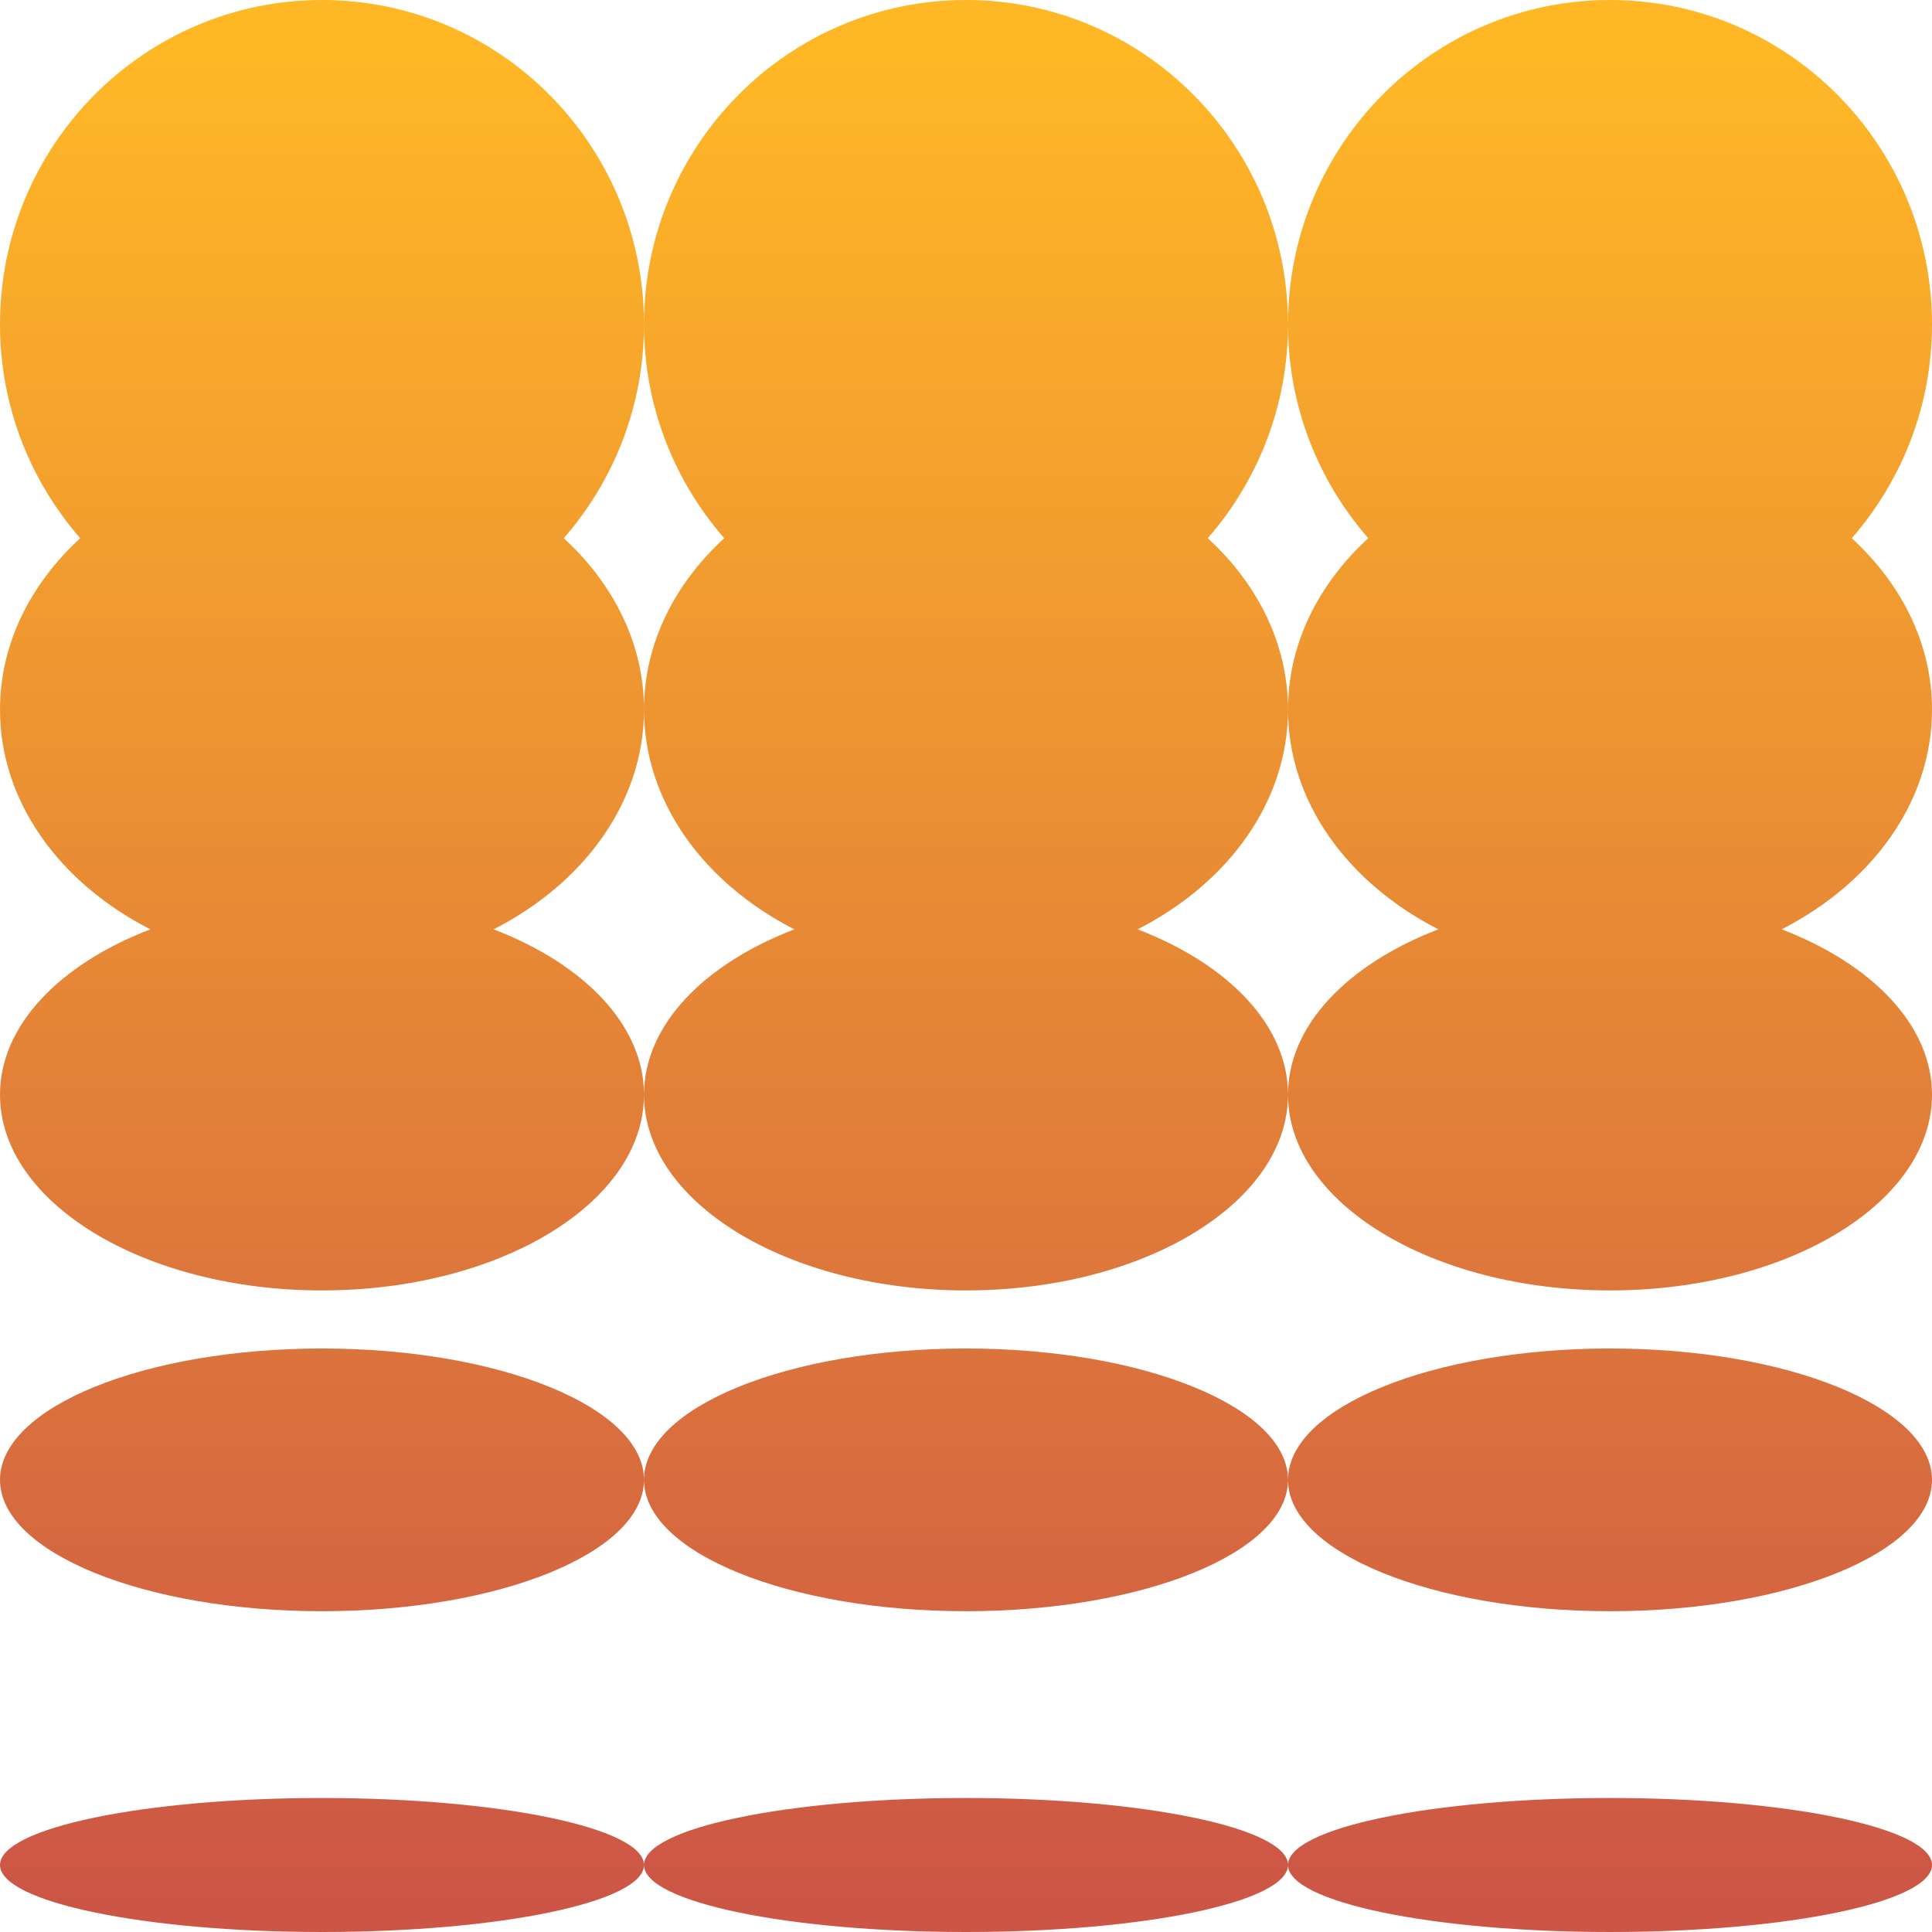 <?xml version="1.0" encoding="utf-8"?>
<!-- Generator: Adobe Illustrator 24.3.0, SVG Export Plug-In . SVG Version: 6.00 Build 0)  -->
<svg version="1.1" xmlns="http://www.w3.org/2000/svg" xmlns:xlink="http://www.w3.org/1999/xlink" x="0px" y="0px"
	 viewBox="0 0 2000 2000" style="enable-background:new 0 0 2000 2000;" xml:space="preserve">
<style type="text/css">
	.st0{fill:url(#SVGID_1_);}
	.st1{fill:#E3E4D8;}
	.st2{fill:url(#SVGID_2_);}
	.st3{fill:url(#SVGID_3_);}
	.st4{fill:url(#SVGID_4_);}
	.st5{fill:url(#SVGID_5_);}
	.st6{fill:url(#SVGID_6_);}
</style>
<g id="BG">
</g>
<g id="Elements">
	<linearGradient id="SVGID_1_" gradientUnits="userSpaceOnUse" x1="1000" y1="60.055" x2="1000" y2="1982.697">
		<stop  offset="0" style="stop-color:#FFB726"/>
		<stop  offset="1" style="stop-color:#CC5546"/>
	</linearGradient>
	<path class="st0" d="M2000,734.54c0-68.04-31.5-130-83.04-177.4c51.54-59.13,83.04-136.42,83.04-221.3
		C2000,150.36,1850.76,0,1666.67,0s-333.33,150.36-333.33,335.83c0,84.88,31.5,162.17,83.05,221.3
		c-51.55,47.4-83.05,109.36-83.05,177.4c0,95.86,62.23,179.8,155.65,227.5c-93.42,35.9-155.65,99.06-155.65,171.2
		c0,111.89,149.24,202.6,333.33,202.6s333.33-90.71,333.33-202.6c0-72.14-62.23-135.31-155.65-171.2
		C1937.77,914.33,2000,830.4,2000,734.54z M1177.69,962.03c93.42-47.7,155.65-131.63,155.65-227.5c0-68.04-31.5-130-83.04-177.4
		c51.54-59.13,83.04-136.42,83.04-221.3C1333.33,150.36,1184.09,0,1000,0S666.67,150.36,666.67,335.83
		c0,84.88,31.5,162.17,83.04,221.3c-51.54,47.4-83.04,109.36-83.04,177.4c0,95.86,62.23,179.8,155.65,227.5
		c-93.42,35.9-155.65,99.06-155.65,171.2c0,111.89,149.24,202.6,333.33,202.6s333.33-90.71,333.33-202.6
		C1333.33,1061.09,1271.1,997.93,1177.69,962.03z M511.02,962.03c93.42-47.7,155.65-131.63,155.65-227.5
		c0-68.04-31.5-130-83.04-177.4c51.54-59.13,83.04-136.42,83.04-221.3C666.67,150.36,517.43,0,333.33,0C149.24,0,0,150.36,0,335.83
		c0,84.88,31.5,162.17,83.04,221.3C31.5,604.53,0,666.49,0,734.54c0,95.86,62.22,179.8,155.65,227.5
		C62.22,997.93,0,1061.09,0,1133.24c0,111.89,149.24,202.6,333.33,202.6c184.09,0,333.33-90.71,333.33-202.6
		C666.67,1061.09,604.44,997.93,511.02,962.03z M333.33,1395.96C149.24,1395.96,0,1456.84,0,1531.94
		c0,75.1,149.24,135.98,333.33,135.98c184.09,0,333.33-60.88,333.33-135.98C666.67,1456.84,517.43,1395.96,333.33,1395.96z
		 M1666.67,1395.96c-184.09,0-333.33,60.88-333.33,135.98c0,75.1,149.24,135.98,333.33,135.98S2000,1607.04,2000,1531.94
		C2000,1456.84,1850.76,1395.96,1666.67,1395.96z M1000,1395.96c-184.09,0-333.33,60.88-333.33,135.98
		c0,75.1,149.24,135.98,333.33,135.98s333.33-60.88,333.33-135.98C1333.33,1456.84,1184.09,1395.96,1000,1395.96z M333.33,1861.28
		c-184.1,0-333.33,31.05-333.33,69.36c0,38.31,149.24,69.36,333.33,69.36c184.09,0,333.33-31.05,333.33-69.36
		C666.67,1892.33,517.43,1861.28,333.33,1861.28z M1000,1861.28c-184.09,0-333.33,31.05-333.33,69.36
		c0,38.31,149.24,69.36,333.33,69.36s333.33-31.05,333.33-69.36C1333.33,1892.33,1184.09,1861.28,1000,1861.28z M1666.67,1861.28
		c-184.09,0-333.33,31.05-333.33,69.36c0,38.31,149.24,69.36,333.33,69.36s333.33-31.05,333.33-69.36
		C2000,1892.33,1850.76,1861.28,1666.67,1861.28z"/>
</g>
<g id="Text">
</g>
</svg>
